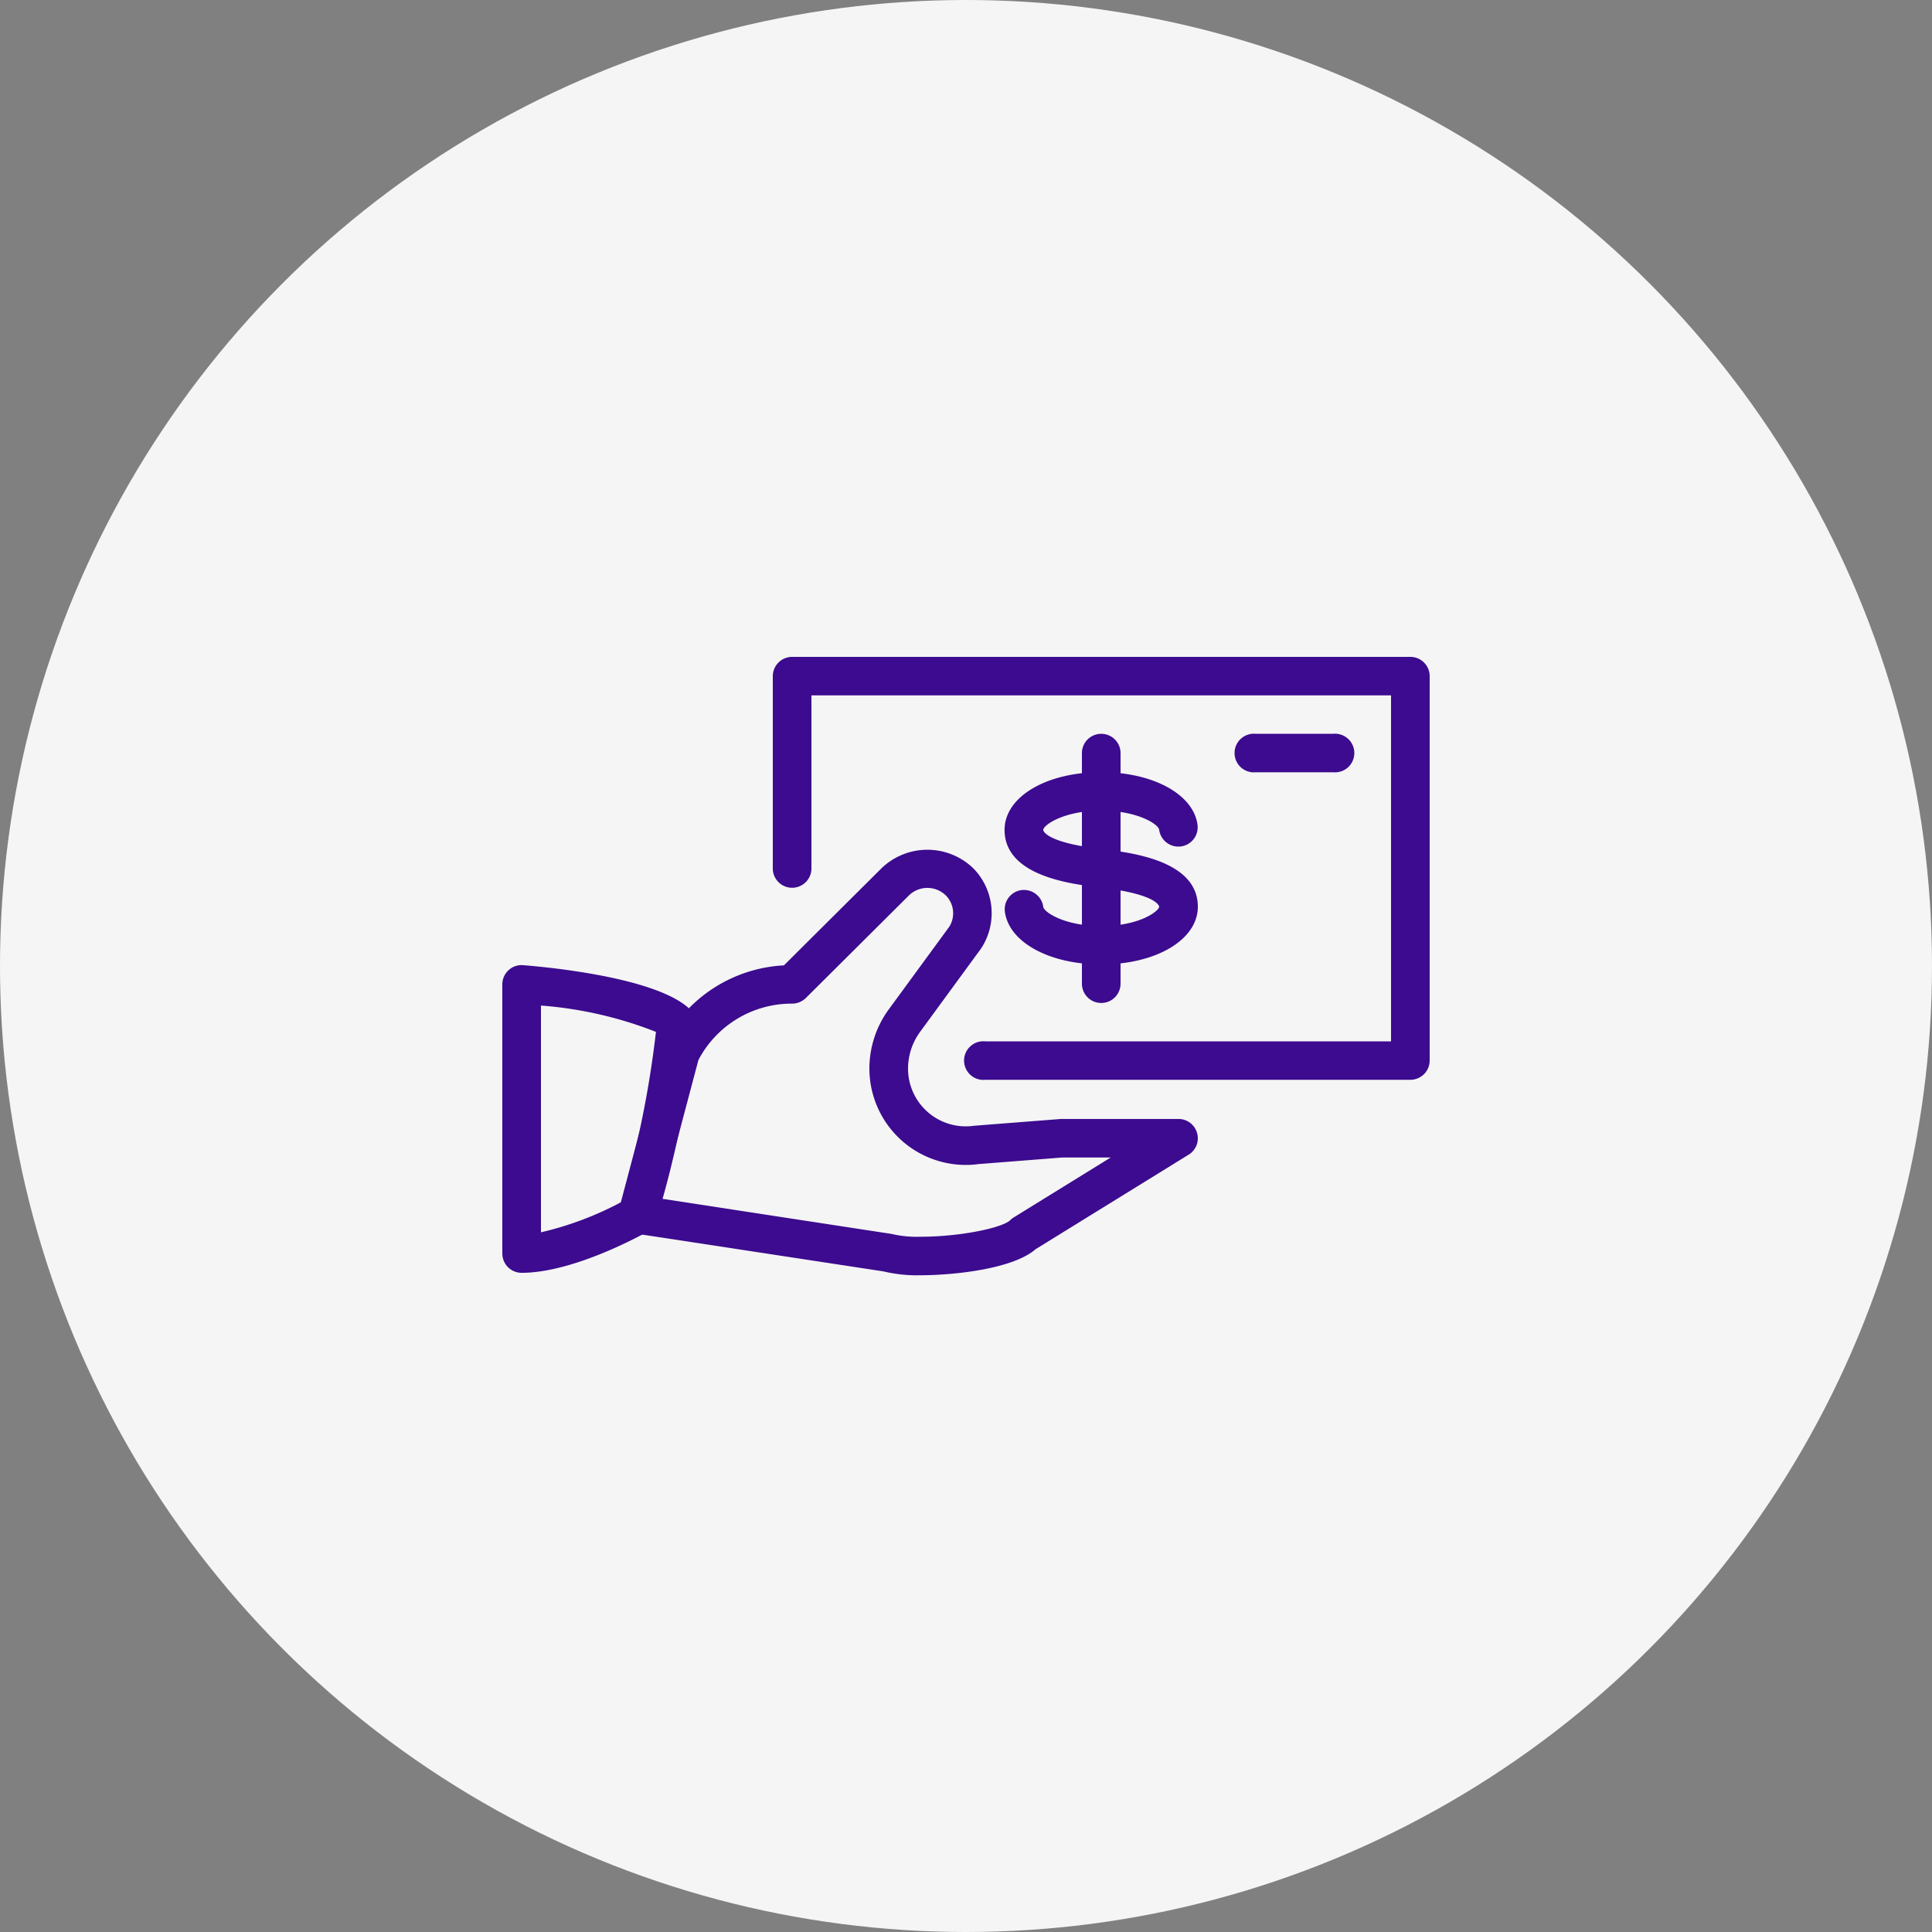 <svg xmlns="http://www.w3.org/2000/svg" width="100" height="100" viewBox="0 0 100 100">
  <rect x="0" y="0" width="100" height="100" fill="#808080" stroke="none"/>
  <g id="Group_1669" data-name="Group 1669" transform="translate(-379 -991)">
    <circle id="Ellipse_38" data-name="Ellipse 38" cx="50" cy="50" r="50" transform="translate(379 991)" fill="#f5f5f5"/>
    <g id="_002-dollar" data-name="002-dollar" transform="translate(405 940.5)">
      <g id="Group_1034" data-name="Group 1034" transform="translate(6 94.483)">
        <g id="Group_1033" data-name="Group 1033" transform="translate(0 0)">
          <path id="Path_151" data-name="Path 151" d="M93.958,206.149a.994.994,0,0,0-.96-.722l-6.078,0-4.5.352A2.989,2.989,0,0,1,79,202.825a3.214,3.214,0,0,1,.626-1.909l3.146-4.3a3.314,3.314,0,0,0-.416-4.184,3.423,3.423,0,0,0-4.71,0l-5.07,5.045a7.428,7.428,0,0,0-6.258,4.1,1.1,1.1,0,0,0-.072.191l-2.21,8.347a.979.979,0,0,0,.13.8,1,1,0,0,0,.684.438l12.876,1.964a7.418,7.418,0,0,0,1.924.2c1.552,0,4.73-.285,5.956-1.351l7.92-4.892A.99.99,0,0,0,93.958,206.149Zm-9.486,4.373a1.023,1.023,0,0,0-.18.141c-.39.39-2.55.86-4.644.86a5.714,5.714,0,0,1-1.5-.145l-11.9-1.823,1.9-7.175A5.448,5.448,0,0,1,73,199.458a1.017,1.017,0,0,0,.708-.289l5.352-5.326a1.369,1.369,0,0,1,1.882,0,1.313,1.313,0,0,1,.19,1.638l-3.124,4.267A5.191,5.191,0,0,0,77,202.831a4.991,4.991,0,0,0,4.992,4.976,4.489,4.489,0,0,0,.652-.044L87,207.421h2.492Z" transform="translate(-64 -191.493)" fill="#3c0b8f"/>
        </g>
      </g>
      <g id="Group_1036" data-name="Group 1036" transform="translate(0 100.458)">
        <g id="Group_1035" data-name="Group 1035">
          <path id="Path_152" data-name="Path 152" d="M9.688,257.8c-1.752-1.65-7.48-2.171-8.61-2.259a.986.986,0,0,0-.758.261,1,1,0,0,0-.32.73v13.932a1,1,0,0,0,1,1c2.734,0,6.344-2.036,6.5-2.12a1,1,0,0,0,.458-.561A52.622,52.622,0,0,0,10,258.613.994.994,0,0,0,9.688,257.8Zm-3.526,10A16.889,16.889,0,0,1,2,269.367V257.63a20.452,20.452,0,0,1,5.952,1.363A52.319,52.319,0,0,1,6.162,267.8Z" transform="translate(0 -255.541)" fill="#3c0b8f"/>
        </g>
      </g>
      <g id="Group_1038" data-name="Group 1038" transform="translate(26 90.472)">
        <g id="Group_1037" data-name="Group 1037">
          <path id="Path_153" data-name="Path 153" d="M282.468,152.489l-.208-.026c-2.9-.352-2.93-.971-2.93-.977,0-.249,1.064-1,3-1,1.87,0,2.966.7,3,.993a1.007,1.007,0,0,0,1.12.862,1,1,0,0,0,.866-1.113c-.2-1.582-2.3-2.733-4.988-2.733-2.854,0-5,1.284-5,2.985,0,2.382,3.406,2.8,4.87,2.973l.212.028c2.886.354,2.92.973,2.92.979,0,.2-.966,1-3,1-1.87,0-2.966-.707-3-1a1.011,1.011,0,0,0-1.12-.862,1,1,0,0,0-.866,1.113c.2,1.584,2.3,2.735,4.988,2.735,2.854,0,5-1.284,5-2.985C287.332,153.086,283.936,152.67,282.468,152.489Z" transform="translate(-277.332 -148.5)" fill="#3c0b8f"/>
        </g>
      </g>
      <g id="Group_1040" data-name="Group 1040" transform="translate(30 88.482)">
        <g id="Group_1039" data-name="Group 1039">
          <path id="Path_154" data-name="Path 154" d="M321,127.168a1,1,0,0,0-1,1V140.1a1,1,0,0,0,2,0V128.163A1,1,0,0,0,321,127.168Z" transform="translate(-320 -127.168)" fill="#3c0b8f"/>
        </g>
      </g>
      <g id="Group_1042" data-name="Group 1042" transform="translate(38 88.482)">
        <g id="Group_1041" data-name="Group 1041">
          <path id="Path_155" data-name="Path 155" d="M410.333,127.168h-4a1,1,0,1,0,0,1.99h4a1,1,0,1,0,0-1.99Z" transform="translate(-405.333 -127.168)" fill="#3c0b8f"/>
        </g>
      </g>
      <g id="Group_1044" data-name="Group 1044" transform="translate(14 84.501)">
        <g id="Group_1043" data-name="Group 1043">
          <path id="Path_156" data-name="Path 156" d="M182.333,84.5h-32a1,1,0,0,0-1,1v9.951a1,1,0,0,0,2,0V86.491h30V104.4h-21a1,1,0,1,0,0,1.99h22a1,1,0,0,0,1-1V85.5A1,1,0,0,0,182.333,84.5Z" transform="translate(-149.333 -84.501)" fill="#3c0b8f"/>
        </g>
      </g>
    </g>
  </g>
</svg>

